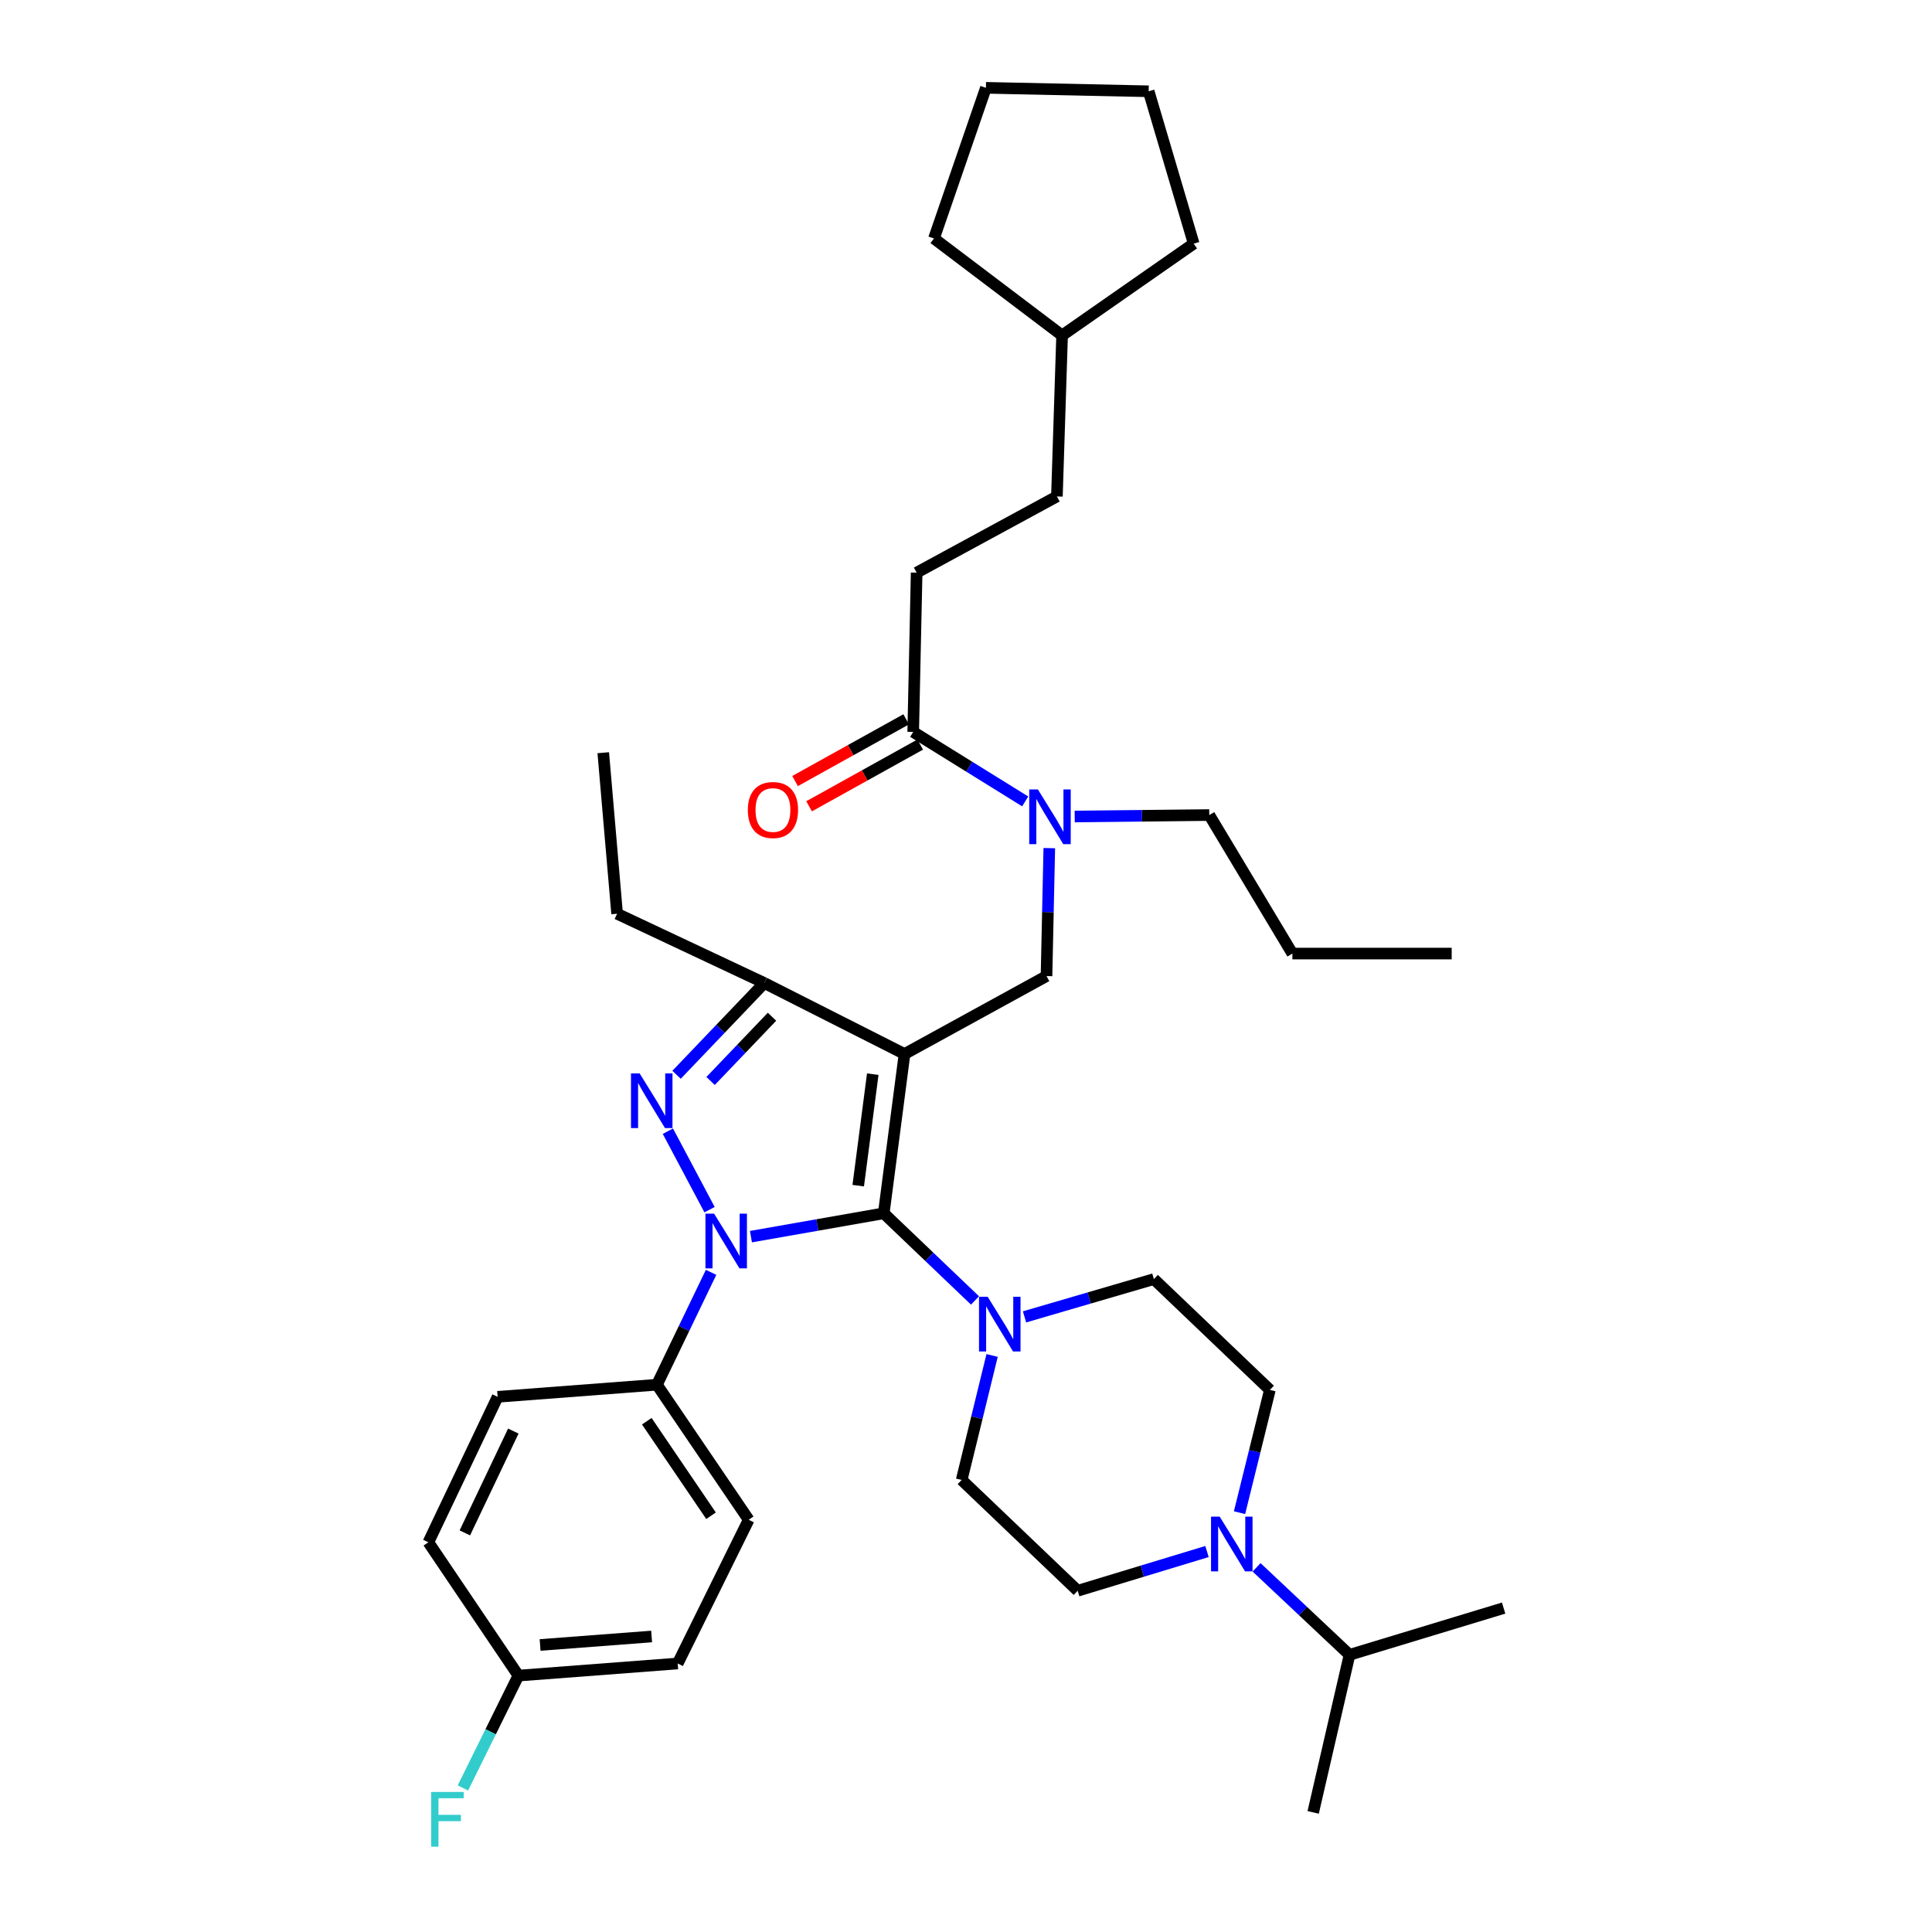 <?xml version='1.0' encoding='iso-8859-1'?>
<svg version='1.1' baseProfile='full'
              xmlns='http://www.w3.org/2000/svg'
                      xmlns:rdkit='http://www.rdkit.org/xml'
                      xmlns:xlink='http://www.w3.org/1999/xlink'
                  xml:space='preserve'
width='1000px' height='1000px' viewBox='0 0 1000 1000'>
<!-- END OF HEADER -->
<rect style='opacity:1.0;fill:#FFFFFF;stroke:none' width='1000' height='1000' x='0' y='0'> </rect>
<path class='bond-0' d='M 368.056,658.564 L 354.041,687.646' style='fill:none;fill-rule:evenodd;stroke:#0000FF;stroke-width:6px;stroke-linecap:butt;stroke-linejoin:miter;stroke-opacity:1' />
<path class='bond-0' d='M 354.041,687.646 L 340.026,716.727' style='fill:none;fill-rule:evenodd;stroke:#000000;stroke-width:6px;stroke-linecap:butt;stroke-linejoin:miter;stroke-opacity:1' />
<path class='bond-1' d='M 388.684,640.087 L 423.058,634.044' style='fill:none;fill-rule:evenodd;stroke:#0000FF;stroke-width:6px;stroke-linecap:butt;stroke-linejoin:miter;stroke-opacity:1' />
<path class='bond-1' d='M 423.058,634.044 L 457.431,628.001' style='fill:none;fill-rule:evenodd;stroke:#000000;stroke-width:6px;stroke-linecap:butt;stroke-linejoin:miter;stroke-opacity:1' />
<path class='bond-2' d='M 367.266,626.125 L 345.699,585.503' style='fill:none;fill-rule:evenodd;stroke:#0000FF;stroke-width:6px;stroke-linecap:butt;stroke-linejoin:miter;stroke-opacity:1' />
<path class='bond-3' d='M 457.431,628.001 L 481.047,650.558' style='fill:none;fill-rule:evenodd;stroke:#000000;stroke-width:6px;stroke-linecap:butt;stroke-linejoin:miter;stroke-opacity:1' />
<path class='bond-3' d='M 481.047,650.558 L 504.663,673.116' style='fill:none;fill-rule:evenodd;stroke:#0000FF;stroke-width:6px;stroke-linecap:butt;stroke-linejoin:miter;stroke-opacity:1' />
<path class='bond-4' d='M 457.431,628.001 L 468.181,545.546' style='fill:none;fill-rule:evenodd;stroke:#000000;stroke-width:6px;stroke-linecap:butt;stroke-linejoin:miter;stroke-opacity:1' />
<path class='bond-4' d='M 444.215,613.699 L 451.74,555.981' style='fill:none;fill-rule:evenodd;stroke:#000000;stroke-width:6px;stroke-linecap:butt;stroke-linejoin:miter;stroke-opacity:1' />
<path class='bond-5' d='M 468.181,545.546 L 395.589,508.801' style='fill:none;fill-rule:evenodd;stroke:#000000;stroke-width:6px;stroke-linecap:butt;stroke-linejoin:miter;stroke-opacity:1' />
<path class='bond-6' d='M 468.181,545.546 L 541.672,505.212' style='fill:none;fill-rule:evenodd;stroke:#000000;stroke-width:6px;stroke-linecap:butt;stroke-linejoin:miter;stroke-opacity:1' />
<path class='bond-7' d='M 395.589,508.801 L 319.415,472.953' style='fill:none;fill-rule:evenodd;stroke:#000000;stroke-width:6px;stroke-linecap:butt;stroke-linejoin:miter;stroke-opacity:1' />
<path class='bond-8' d='M 395.589,508.801 L 372.885,532.553' style='fill:none;fill-rule:evenodd;stroke:#000000;stroke-width:6px;stroke-linecap:butt;stroke-linejoin:miter;stroke-opacity:1' />
<path class='bond-8' d='M 372.885,532.553 L 350.182,556.305' style='fill:none;fill-rule:evenodd;stroke:#0000FF;stroke-width:6px;stroke-linecap:butt;stroke-linejoin:miter;stroke-opacity:1' />
<path class='bond-8' d='M 399.588,526.259 L 383.696,542.886' style='fill:none;fill-rule:evenodd;stroke:#000000;stroke-width:6px;stroke-linecap:butt;stroke-linejoin:miter;stroke-opacity:1' />
<path class='bond-8' d='M 383.696,542.886 L 367.803,559.512' style='fill:none;fill-rule:evenodd;stroke:#0000FF;stroke-width:6px;stroke-linecap:butt;stroke-linejoin:miter;stroke-opacity:1' />
<path class='bond-9' d='M 474.454,296.398 L 547.055,256.961' style='fill:none;fill-rule:evenodd;stroke:#000000;stroke-width:6px;stroke-linecap:butt;stroke-linejoin:miter;stroke-opacity:1' />
<path class='bond-10' d='M 474.454,296.398 L 472.668,378.852' style='fill:none;fill-rule:evenodd;stroke:#000000;stroke-width:6px;stroke-linecap:butt;stroke-linejoin:miter;stroke-opacity:1' />
<path class='bond-11' d='M 541.672,505.212 L 542.392,472.1' style='fill:none;fill-rule:evenodd;stroke:#000000;stroke-width:6px;stroke-linecap:butt;stroke-linejoin:miter;stroke-opacity:1' />
<path class='bond-11' d='M 542.392,472.1 L 543.113,438.988' style='fill:none;fill-rule:evenodd;stroke:#0000FF;stroke-width:6px;stroke-linecap:butt;stroke-linejoin:miter;stroke-opacity:1' />
<path class='bond-12' d='M 530.643,414.813 L 501.655,396.832' style='fill:none;fill-rule:evenodd;stroke:#0000FF;stroke-width:6px;stroke-linecap:butt;stroke-linejoin:miter;stroke-opacity:1' />
<path class='bond-12' d='M 501.655,396.832 L 472.668,378.852' style='fill:none;fill-rule:evenodd;stroke:#000000;stroke-width:6px;stroke-linecap:butt;stroke-linejoin:miter;stroke-opacity:1' />
<path class='bond-13' d='M 556.267,422.627 L 591.094,422.248' style='fill:none;fill-rule:evenodd;stroke:#0000FF;stroke-width:6px;stroke-linecap:butt;stroke-linejoin:miter;stroke-opacity:1' />
<path class='bond-13' d='M 591.094,422.248 L 625.92,421.869' style='fill:none;fill-rule:evenodd;stroke:#000000;stroke-width:6px;stroke-linecap:butt;stroke-linejoin:miter;stroke-opacity:1' />
<path class='bond-14' d='M 469.037,372.316 L 440.278,388.291' style='fill:none;fill-rule:evenodd;stroke:#000000;stroke-width:6px;stroke-linecap:butt;stroke-linejoin:miter;stroke-opacity:1' />
<path class='bond-14' d='M 440.278,388.291 L 411.52,404.267' style='fill:none;fill-rule:evenodd;stroke:#FF0000;stroke-width:6px;stroke-linecap:butt;stroke-linejoin:miter;stroke-opacity:1' />
<path class='bond-14' d='M 476.298,385.388 L 447.54,401.363' style='fill:none;fill-rule:evenodd;stroke:#000000;stroke-width:6px;stroke-linecap:butt;stroke-linejoin:miter;stroke-opacity:1' />
<path class='bond-14' d='M 447.54,401.363 L 418.782,417.339' style='fill:none;fill-rule:evenodd;stroke:#FF0000;stroke-width:6px;stroke-linecap:butt;stroke-linejoin:miter;stroke-opacity:1' />
<path class='bond-15' d='M 547.055,256.961 L 549.738,173.61' style='fill:none;fill-rule:evenodd;stroke:#000000;stroke-width:6px;stroke-linecap:butt;stroke-linejoin:miter;stroke-opacity:1' />
<path class='bond-16' d='M 549.738,173.61 L 617.853,126.114' style='fill:none;fill-rule:evenodd;stroke:#000000;stroke-width:6px;stroke-linecap:butt;stroke-linejoin:miter;stroke-opacity:1' />
<path class='bond-17' d='M 549.738,173.61 L 483.418,123.423' style='fill:none;fill-rule:evenodd;stroke:#000000;stroke-width:6px;stroke-linecap:butt;stroke-linejoin:miter;stroke-opacity:1' />
<path class='bond-18' d='M 617.853,126.114 L 594.55,47.249' style='fill:none;fill-rule:evenodd;stroke:#000000;stroke-width:6px;stroke-linecap:butt;stroke-linejoin:miter;stroke-opacity:1' />
<path class='bond-19' d='M 483.418,123.423 L 510.31,45.455' style='fill:none;fill-rule:evenodd;stroke:#000000;stroke-width:6px;stroke-linecap:butt;stroke-linejoin:miter;stroke-opacity:1' />
<path class='bond-20' d='M 625.92,421.869 L 668.938,493.565' style='fill:none;fill-rule:evenodd;stroke:#000000;stroke-width:6px;stroke-linecap:butt;stroke-linejoin:miter;stroke-opacity:1' />
<path class='bond-21' d='M 668.938,493.565 L 751.392,493.565' style='fill:none;fill-rule:evenodd;stroke:#000000;stroke-width:6px;stroke-linecap:butt;stroke-linejoin:miter;stroke-opacity:1' />
<path class='bond-22' d='M 530.297,681.612 L 563.769,671.833' style='fill:none;fill-rule:evenodd;stroke:#0000FF;stroke-width:6px;stroke-linecap:butt;stroke-linejoin:miter;stroke-opacity:1' />
<path class='bond-22' d='M 563.769,671.833 L 597.242,662.054' style='fill:none;fill-rule:evenodd;stroke:#000000;stroke-width:6px;stroke-linecap:butt;stroke-linejoin:miter;stroke-opacity:1' />
<path class='bond-23' d='M 513.51,701.593 L 505.633,733.805' style='fill:none;fill-rule:evenodd;stroke:#0000FF;stroke-width:6px;stroke-linecap:butt;stroke-linejoin:miter;stroke-opacity:1' />
<path class='bond-23' d='M 505.633,733.805 L 497.757,766.017' style='fill:none;fill-rule:evenodd;stroke:#000000;stroke-width:6px;stroke-linecap:butt;stroke-linejoin:miter;stroke-opacity:1' />
<path class='bond-24' d='M 557.805,823.373 L 591.274,813.218' style='fill:none;fill-rule:evenodd;stroke:#000000;stroke-width:6px;stroke-linecap:butt;stroke-linejoin:miter;stroke-opacity:1' />
<path class='bond-24' d='M 591.274,813.218 L 624.744,803.064' style='fill:none;fill-rule:evenodd;stroke:#0000FF;stroke-width:6px;stroke-linecap:butt;stroke-linejoin:miter;stroke-opacity:1' />
<path class='bond-25' d='M 557.805,823.373 L 497.757,766.017' style='fill:none;fill-rule:evenodd;stroke:#000000;stroke-width:6px;stroke-linecap:butt;stroke-linejoin:miter;stroke-opacity:1' />
<path class='bond-26' d='M 641.577,782.959 L 649.433,751.185' style='fill:none;fill-rule:evenodd;stroke:#0000FF;stroke-width:6px;stroke-linecap:butt;stroke-linejoin:miter;stroke-opacity:1' />
<path class='bond-26' d='M 649.433,751.185 L 657.29,719.41' style='fill:none;fill-rule:evenodd;stroke:#000000;stroke-width:6px;stroke-linecap:butt;stroke-linejoin:miter;stroke-opacity:1' />
<path class='bond-27' d='M 650.4,811.251 L 674.457,833.895' style='fill:none;fill-rule:evenodd;stroke:#0000FF;stroke-width:6px;stroke-linecap:butt;stroke-linejoin:miter;stroke-opacity:1' />
<path class='bond-27' d='M 674.457,833.895 L 698.513,856.538' style='fill:none;fill-rule:evenodd;stroke:#000000;stroke-width:6px;stroke-linecap:butt;stroke-linejoin:miter;stroke-opacity:1' />
<path class='bond-28' d='M 657.29,719.41 L 597.242,662.054' style='fill:none;fill-rule:evenodd;stroke:#000000;stroke-width:6px;stroke-linecap:butt;stroke-linejoin:miter;stroke-opacity:1' />
<path class='bond-29' d='M 340.026,716.727 L 387.522,786.628' style='fill:none;fill-rule:evenodd;stroke:#000000;stroke-width:6px;stroke-linecap:butt;stroke-linejoin:miter;stroke-opacity:1' />
<path class='bond-29' d='M 334.782,735.616 L 368.029,784.547' style='fill:none;fill-rule:evenodd;stroke:#000000;stroke-width:6px;stroke-linecap:butt;stroke-linejoin:miter;stroke-opacity:1' />
<path class='bond-30' d='M 340.026,716.727 L 257.572,722.999' style='fill:none;fill-rule:evenodd;stroke:#000000;stroke-width:6px;stroke-linecap:butt;stroke-linejoin:miter;stroke-opacity:1' />
<path class='bond-31' d='M 268.322,867.288 L 350.777,861.016' style='fill:none;fill-rule:evenodd;stroke:#000000;stroke-width:6px;stroke-linecap:butt;stroke-linejoin:miter;stroke-opacity:1' />
<path class='bond-31' d='M 279.556,851.436 L 337.274,847.046' style='fill:none;fill-rule:evenodd;stroke:#000000;stroke-width:6px;stroke-linecap:butt;stroke-linejoin:miter;stroke-opacity:1' />
<path class='bond-32' d='M 268.322,867.288 L 253.96,896.364' style='fill:none;fill-rule:evenodd;stroke:#000000;stroke-width:6px;stroke-linecap:butt;stroke-linejoin:miter;stroke-opacity:1' />
<path class='bond-32' d='M 253.96,896.364 L 239.597,925.441' style='fill:none;fill-rule:evenodd;stroke:#33CCCC;stroke-width:6px;stroke-linecap:butt;stroke-linejoin:miter;stroke-opacity:1' />
<path class='bond-33' d='M 268.322,867.288 L 221.724,798.284' style='fill:none;fill-rule:evenodd;stroke:#000000;stroke-width:6px;stroke-linecap:butt;stroke-linejoin:miter;stroke-opacity:1' />
<path class='bond-34' d='M 319.415,472.953 L 312.245,389.602' style='fill:none;fill-rule:evenodd;stroke:#000000;stroke-width:6px;stroke-linecap:butt;stroke-linejoin:miter;stroke-opacity:1' />
<path class='bond-35' d='M 387.522,786.628 L 350.777,861.016' style='fill:none;fill-rule:evenodd;stroke:#000000;stroke-width:6px;stroke-linecap:butt;stroke-linejoin:miter;stroke-opacity:1' />
<path class='bond-36' d='M 257.572,722.999 L 221.724,798.284' style='fill:none;fill-rule:evenodd;stroke:#000000;stroke-width:6px;stroke-linecap:butt;stroke-linejoin:miter;stroke-opacity:1' />
<path class='bond-36' d='M 265.697,740.721 L 240.603,793.42' style='fill:none;fill-rule:evenodd;stroke:#000000;stroke-width:6px;stroke-linecap:butt;stroke-linejoin:miter;stroke-opacity:1' />
<path class='bond-37' d='M 698.513,856.538 L 679.696,938.095' style='fill:none;fill-rule:evenodd;stroke:#000000;stroke-width:6px;stroke-linecap:butt;stroke-linejoin:miter;stroke-opacity:1' />
<path class='bond-38' d='M 698.513,856.538 L 778.276,832.337' style='fill:none;fill-rule:evenodd;stroke:#000000;stroke-width:6px;stroke-linecap:butt;stroke-linejoin:miter;stroke-opacity:1' />
<path class='bond-39' d='M 510.31,45.455 L 594.55,47.249' style='fill:none;fill-rule:evenodd;stroke:#000000;stroke-width:6px;stroke-linecap:butt;stroke-linejoin:miter;stroke-opacity:1' />
<path  class='atom-0' d='M 369.614 628.18
L 378.894 643.18
Q 379.814 644.66, 381.294 647.34
Q 382.774 650.02, 382.854 650.18
L 382.854 628.18
L 386.614 628.18
L 386.614 656.5
L 382.734 656.5
L 372.774 640.1
Q 371.614 638.18, 370.374 635.98
Q 369.174 633.78, 368.814 633.1
L 368.814 656.5
L 365.134 656.5
L 365.134 628.18
L 369.614 628.18
' fill='#0000FF'/>
<path  class='atom-4' d='M 331.075 555.587
L 340.355 570.587
Q 341.275 572.067, 342.755 574.747
Q 344.235 577.427, 344.315 577.587
L 344.315 555.587
L 348.075 555.587
L 348.075 583.907
L 344.195 583.907
L 334.235 567.507
Q 333.075 565.587, 331.835 563.387
Q 330.635 561.187, 330.275 560.507
L 330.275 583.907
L 326.595 583.907
L 326.595 555.587
L 331.075 555.587
' fill='#0000FF'/>
<path  class='atom-7' d='M 537.206 408.606
L 546.486 423.606
Q 547.406 425.086, 548.886 427.766
Q 550.366 430.446, 550.446 430.606
L 550.446 408.606
L 554.206 408.606
L 554.206 436.926
L 550.326 436.926
L 540.366 420.526
Q 539.206 418.606, 537.966 416.406
Q 536.766 414.206, 536.406 413.526
L 536.406 436.926
L 532.726 436.926
L 532.726 408.606
L 537.206 408.606
' fill='#0000FF'/>
<path  class='atom-9' d='M 387.075 419.258
Q 387.075 412.458, 390.435 408.658
Q 393.795 404.858, 400.075 404.858
Q 406.355 404.858, 409.715 408.658
Q 413.075 412.458, 413.075 419.258
Q 413.075 426.138, 409.675 430.058
Q 406.275 433.938, 400.075 433.938
Q 393.835 433.938, 390.435 430.058
Q 387.075 426.178, 387.075 419.258
M 400.075 430.738
Q 404.395 430.738, 406.715 427.858
Q 409.075 424.938, 409.075 419.258
Q 409.075 413.698, 406.715 410.898
Q 404.395 408.058, 400.075 408.058
Q 395.755 408.058, 393.395 410.858
Q 391.075 413.658, 391.075 419.258
Q 391.075 424.978, 393.395 427.858
Q 395.755 430.738, 400.075 430.738
' fill='#FF0000'/>
<path  class='atom-17' d='M 511.219 671.197
L 520.499 686.197
Q 521.419 687.677, 522.899 690.357
Q 524.379 693.037, 524.459 693.197
L 524.459 671.197
L 528.219 671.197
L 528.219 699.517
L 524.339 699.517
L 514.379 683.117
Q 513.219 681.197, 511.979 678.997
Q 510.779 676.797, 510.419 676.117
L 510.419 699.517
L 506.739 699.517
L 506.739 671.197
L 511.219 671.197
' fill='#0000FF'/>
<path  class='atom-19' d='M 631.308 785.013
L 640.588 800.013
Q 641.508 801.493, 642.988 804.173
Q 644.468 806.853, 644.548 807.013
L 644.548 785.013
L 648.308 785.013
L 648.308 813.333
L 644.428 813.333
L 634.468 796.933
Q 633.308 795.013, 632.068 792.813
Q 630.868 790.613, 630.508 789.933
L 630.508 813.333
L 626.828 813.333
L 626.828 785.013
L 631.308 785.013
' fill='#0000FF'/>
<path  class='atom-25' d='M 223.157 927.515
L 239.997 927.515
L 239.997 930.755
L 226.957 930.755
L 226.957 939.355
L 238.557 939.355
L 238.557 942.635
L 226.957 942.635
L 226.957 955.835
L 223.157 955.835
L 223.157 927.515
' fill='#33CCCC'/>
</svg>
